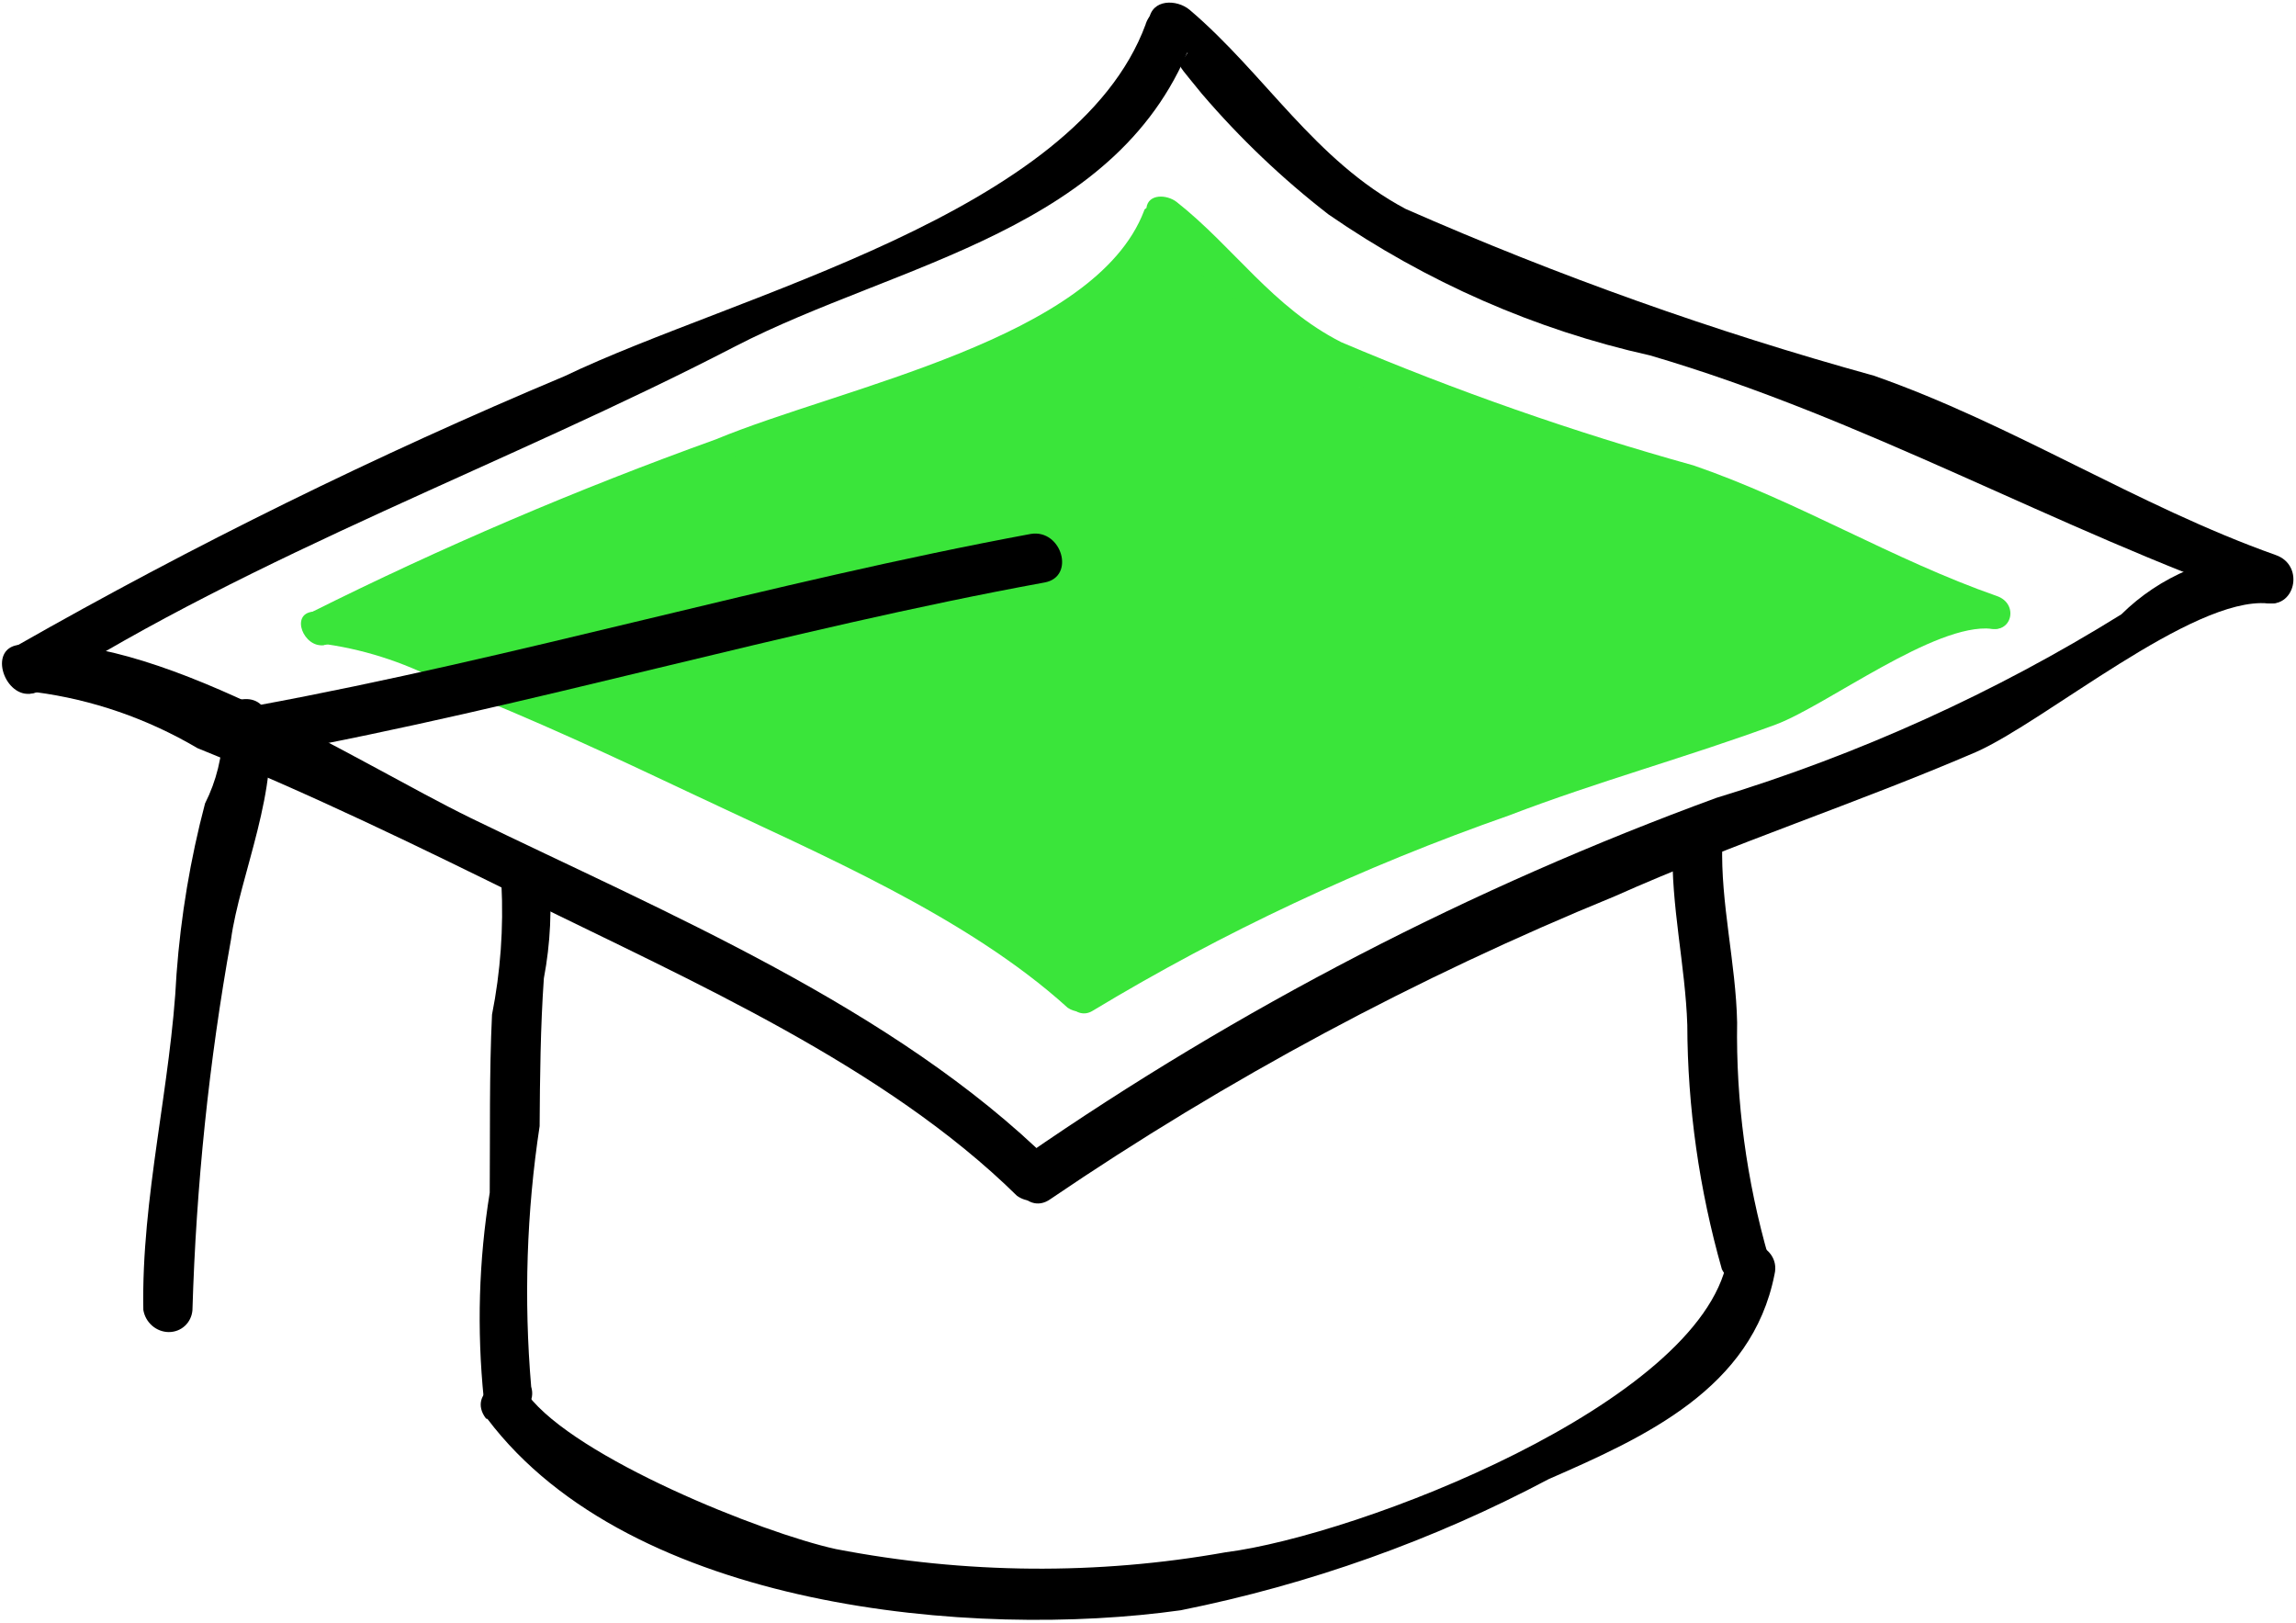 <?xml version="1.0" encoding="UTF-8"?> <svg xmlns="http://www.w3.org/2000/svg" width="672" height="475" viewBox="0 0 672 475" fill="none"> <path d="M334.837 61.726C320.47 99.299 246.464 113.221 209.553 128.565C168.847 143.208 129.321 160.103 91.17 179.166C85.426 182.28 91.133 191.224 96.878 188.109C143.279 162.082 197.597 145.799 246.656 123.645C281.805 107.785 350.389 131.624 364.932 93.329C366.42 87.265 336.964 55.85 334.872 61.582L334.837 61.726Z" fill="#3AE53A"></path> <path d="M345.231 64.77C343.354 72.421 339.128 66.542 347.47 75.947C356.002 85.05 365.477 93.374 375.733 100.78C397.453 114.856 421.566 125.071 446.683 130.838C493.957 144.679 536.029 167.829 582.095 183.793C588.826 185.763 591.056 176.668 584.396 174.409C554.018 163.811 526.264 146.711 495.69 136.211C460.64 126.473 426.167 114.414 392.551 100.133C372.389 89.898 361.224 72.392 344.387 59.107C341.5 56.869 336.053 56.666 335.543 60.85L335.295 61.861C333.808 67.924 344.865 71.162 345.711 64.91L345.231 64.77Z" fill="#3AE53A"></path> <path d="M582.453 173.972C570.429 173.911 399.695 106.043 391.448 113.425C364.275 128.327 358.671 172.466 327.687 180.303C274.55 196.79 360.135 258.699 314.112 286.973C308.653 290.326 314.361 299.27 319.855 295.773C357.917 272.809 398.747 253.661 441.735 238.613C467.334 228.778 494.2 221.48 519.888 211.979C534.85 206.302 566.339 182.253 582.912 184.01C589.765 184.779 589.271 174.885 582.418 174.116L582.453 173.972Z" fill="#3AE53A"></path> <path d="M95.562 188.544C107.991 190.36 120.131 194.495 131.229 200.69C155.982 210.413 180.025 221.63 204.033 232.992C240.045 250.035 283 268.183 312.511 294.928C313.579 295.661 314.857 296.047 316.121 296.016C317.385 295.986 318.554 295.541 319.422 294.761C320.29 293.981 320.802 292.914 320.867 291.75C320.933 290.584 455.13 226.266 454.362 225.261C436.604 158.105 405.929 107.983 363.239 88.055C337.664 76.081 120.374 176.311 91.545 179.012C84.853 179.683 88.924 189.696 94.814 188.789L95.562 188.544Z" fill="#3AE53A"></path> <path d="M335.311 7.12C314.804 62.789 215.152 86.148 165.17 110.117C110.125 133.209 56.587 159.557 4.82 189.028C-2.983 193.824 4.369 206.712 12.172 201.916C75.23 161.903 148.572 135.866 215.063 101.427C262.7 76.771 328.454 67.7 349.222 10.965C351.417 2.014 338.358 -1.581 335.363 6.907L335.311 7.12Z" fill="black"></path> <path d="M349.143 11.159C346.373 22.454 340.904 14.001 351.772 27.462C362.905 40.47 375.325 52.3 388.824 62.751C417.465 82.528 449.443 96.549 482.914 104.005C545.813 122.421 601.429 154.695 662.639 176.271C671.594 178.892 674.886 165.466 666.035 162.418C625.672 148.088 589.046 124.115 548.418 109.936C501.766 97.049 455.965 80.737 411.387 61.134C384.705 46.927 370.324 21.702 348.2 2.889C344.406 -0.278 337.113 -0.357 336.289 5.797L335.923 7.289C333.728 16.239 348.441 20.547 349.783 11.347L349.143 11.159Z" fill="black"></path> <path d="M663.437 161.871C647.324 162.26 632.178 168.637 620.879 179.79C583.965 202.724 544.149 220.763 502.362 233.488C430.595 259.779 362.649 294.959 300.023 338.251C292.595 343.385 299.946 356.273 307.427 350.926C359.207 315.737 414.567 286.035 472.683 262.259C507.32 246.818 543.572 235.047 578.318 220.093C598.558 211.172 641.563 174.654 663.717 176.572C672.877 177.426 672.544 162.939 663.385 162.084L663.437 161.871Z" fill="black"></path> <path d="M10.405 202.558C27.003 204.727 43.136 210.306 57.804 218.949C90.655 232.222 122.506 247.714 154.304 263.42C202.002 286.98 258.968 311.882 297.629 349.927C299.036 350.96 300.737 351.475 302.432 351.38C304.127 351.284 305.708 350.587 306.897 349.408C308.087 348.229 308.808 346.645 308.936 344.934C309.062 343.223 308.586 341.495 307.592 340.052C261.765 294.884 194.352 266.924 137.799 239.401C103.921 222.857 44.068 183.633 5.338 188.74C-3.653 189.99 1.471 204.51 9.395 202.948L10.405 202.558Z" fill="black"></path> <path d="M301.701 156.252C225.323 170.437 151.377 192.414 75.265 206.448C66.17 208.125 70.227 222.333 79.323 220.656C155.435 206.622 229.433 184.431 305.758 170.459C314.853 168.782 310.743 154.788 301.701 156.252Z" fill="black"></path> <path d="M65.239 213.81C65.112 221.292 63.326 228.574 60.014 235.123C55.72 251.383 52.927 268.074 51.67 284.987C50.063 317.637 41.324 350.484 41.952 383.332C42.232 385.112 43.141 386.755 44.51 387.951C45.879 389.148 47.611 389.815 49.38 389.827C51.149 389.839 52.833 389.195 54.112 388.016C55.392 386.837 56.179 385.205 56.325 383.429C57.407 346.944 61.173 310.711 67.595 275.032C70.118 256.355 82.294 229.997 78.156 209.598C76.252 200.589 62.164 204.916 64.491 213.135L65.239 213.81Z" fill="black"></path> <path d="M159.968 260.715L146.757 258.674C147.417 271.562 146.492 284.412 144.004 296.928C143.178 314.275 143.47 331.72 143.336 349.041C140.128 368.84 139.54 389.097 141.588 409.288C143.919 418.422 158.006 414.095 155.466 405.814C153.292 380.252 154.123 354.655 157.94 329.561C158.034 315.198 158.181 300.623 159.18 286.296C161.115 276.117 161.605 265.648 160.635 255.199C160.215 253.819 159.41 252.574 158.319 251.62C157.23 250.665 155.901 250.04 154.498 249.823C153.095 249.606 151.677 249.807 150.421 250.4C149.164 250.992 148.122 251.952 147.424 253.16C143.575 261.397 156.12 268.953 159.968 260.715Z" fill="black"></path> <path d="M501.244 241.823L500.177 241.511C499.072 240.872 497.834 240.527 496.584 240.509C495.335 240.491 494.116 240.801 493.047 241.407C491.978 242.014 491.095 242.897 490.483 243.972C489.872 245.046 489.554 246.275 489.558 247.539C488.998 264.734 493.285 282.664 493.844 299.959C493.909 324.002 497.316 348.066 503.964 371.449C504.731 373.02 506.008 374.293 507.573 375.044C509.138 375.795 510.89 375.975 512.522 375.553C514.153 375.131 515.559 374.133 516.493 372.736C517.427 371.337 517.829 369.63 517.629 367.911C511.165 345.456 508.063 322.29 508.426 299.203C508.081 281.97 503.528 264.192 504.089 246.996C500.638 248.955 496.973 250.851 493.469 253.023C495.095 253.703 496.882 253.781 498.506 253.242C500.131 252.704 501.484 251.584 502.32 250.089C503.157 248.593 503.422 246.819 503.068 245.089C502.712 243.358 501.761 241.786 500.387 240.658L501.244 241.823Z" fill="black"></path> <path d="M142.673 415.257C184.769 470.982 284.993 479.769 345.586 471.242C383.292 463.666 419.533 450.751 453.26 432.871C481.417 420.558 512.76 406.436 519.368 372.965C521.563 364.015 507.329 359.618 505.509 368.908C497.29 410.814 397.813 449.301 358.657 454.282C321.214 460.974 282.574 460.652 244.628 453.332C222.941 448.581 168.436 426.683 154.458 408.201C148.781 400.6 136.356 407.468 142.247 415.133L142.673 415.257Z" fill="black"></path> </svg> 